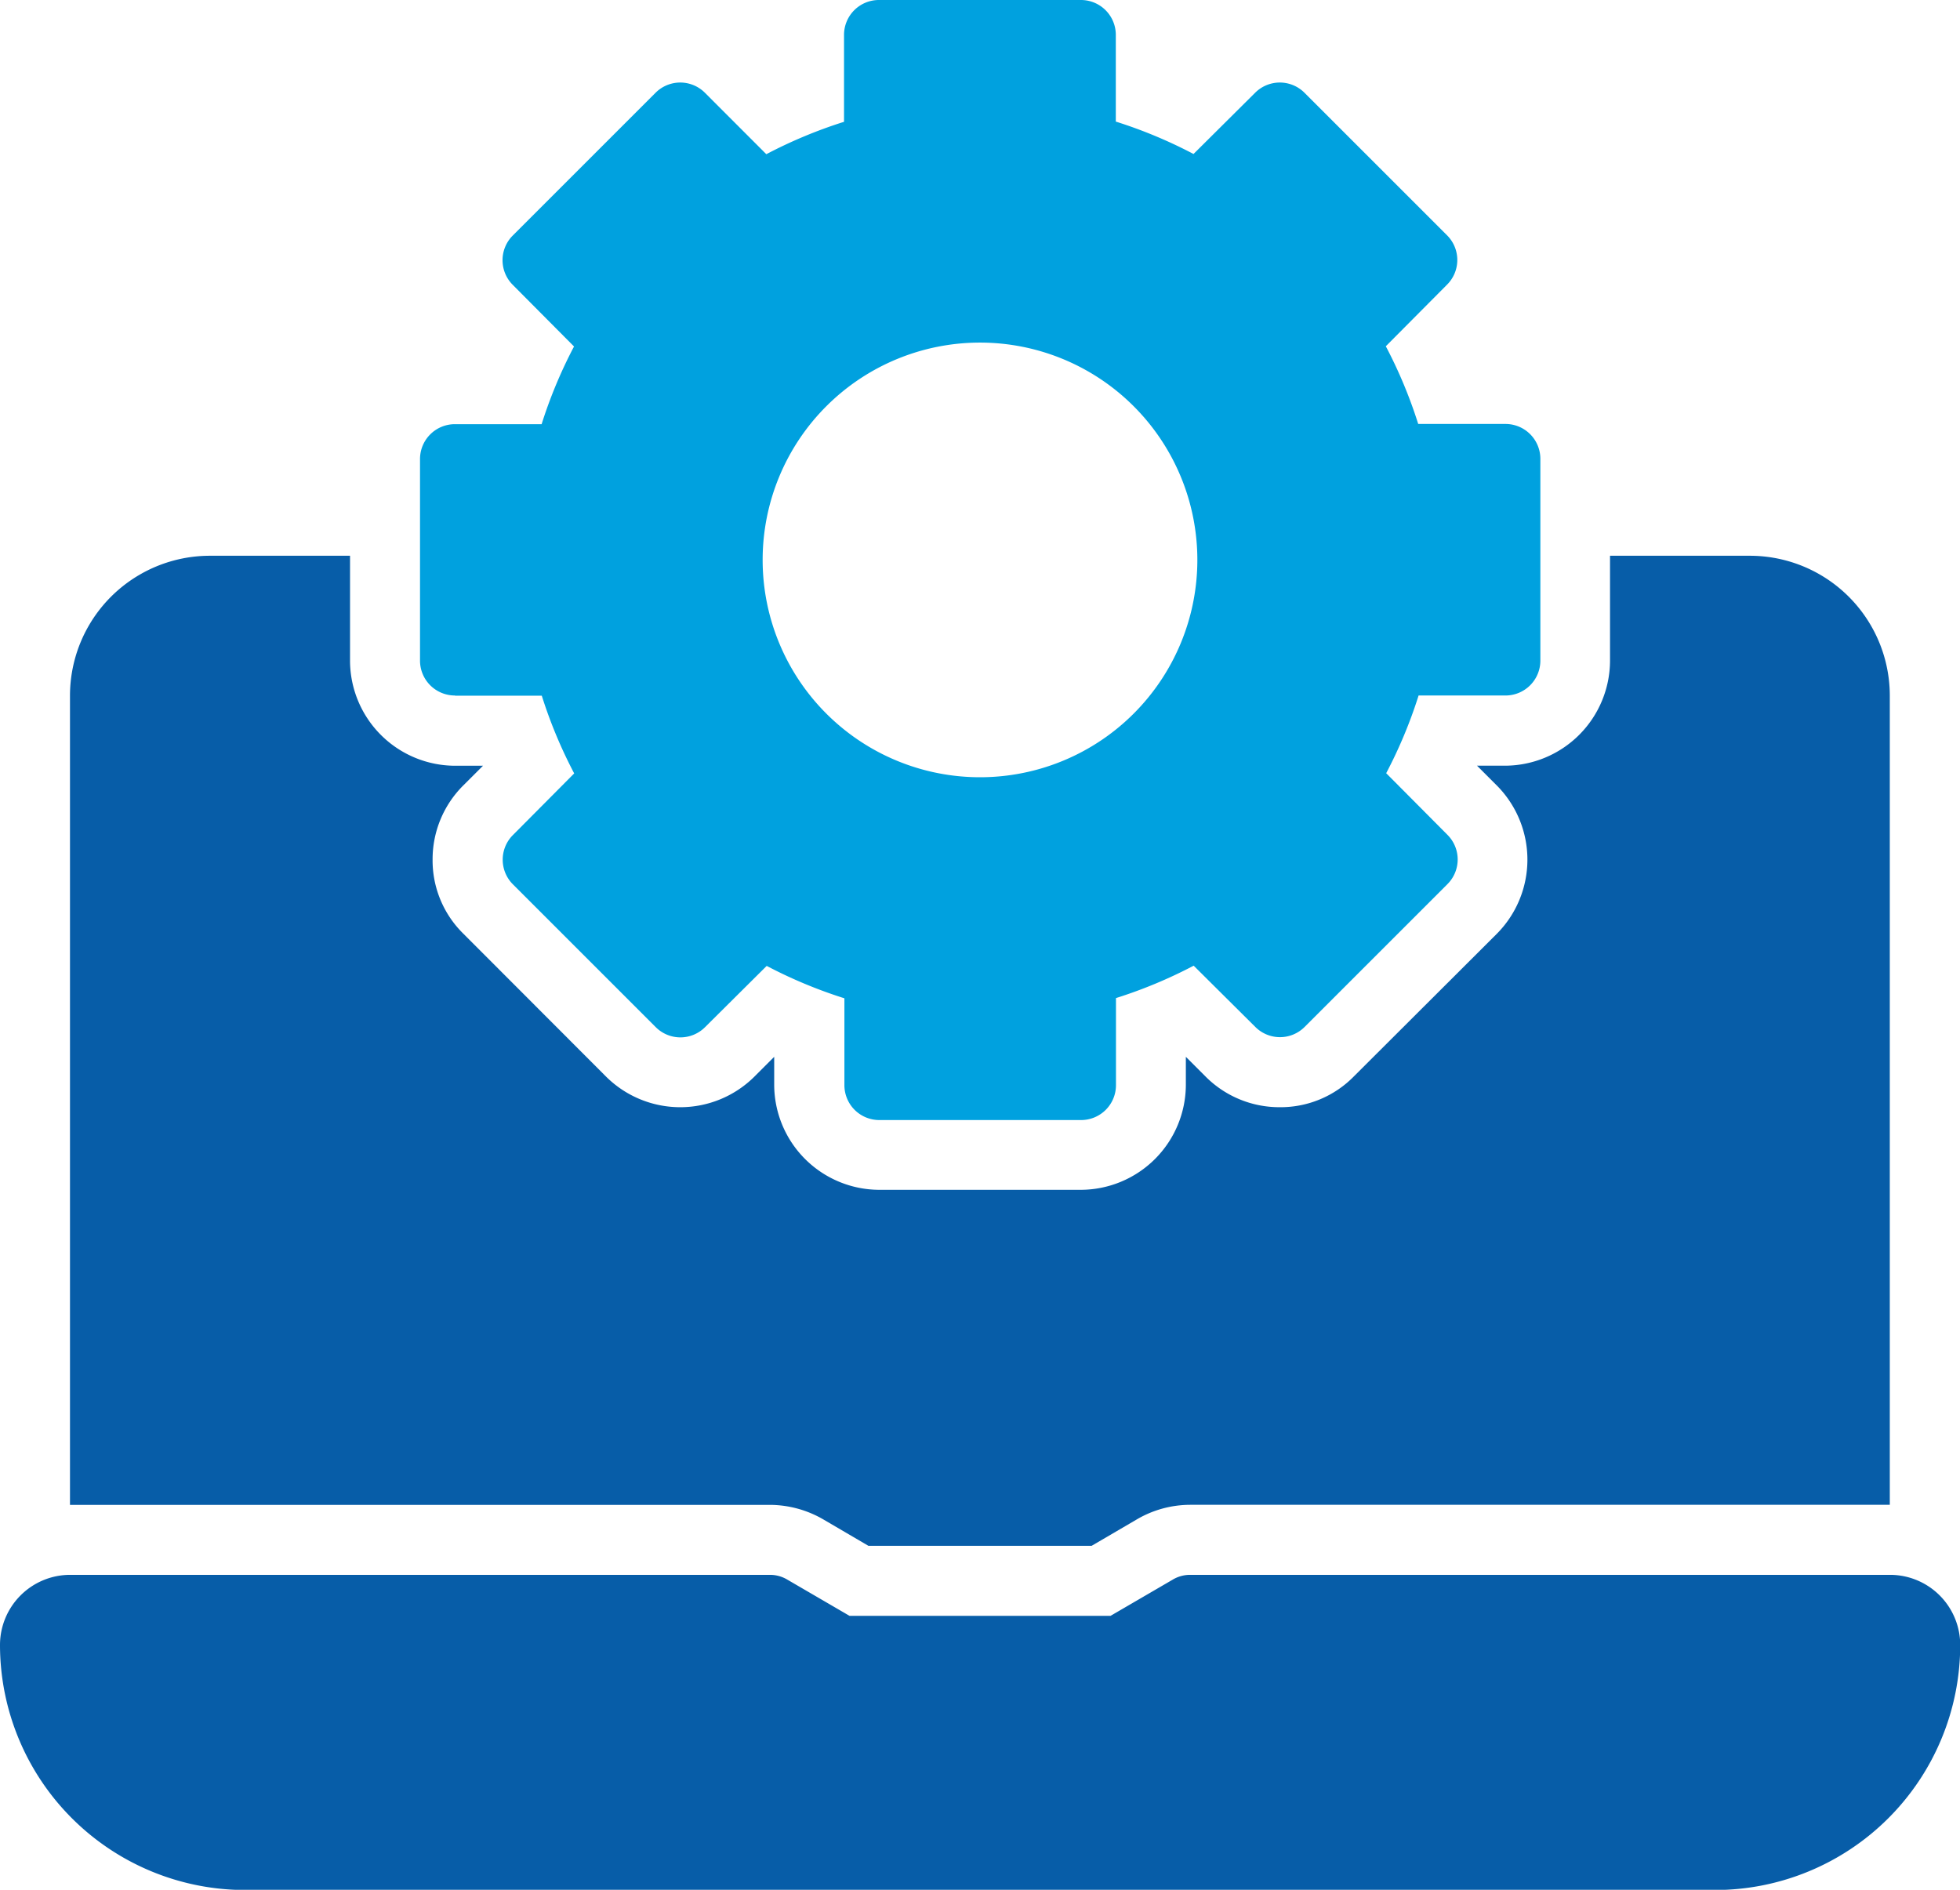 <svg xmlns="http://www.w3.org/2000/svg" width="36.296" height="35" viewBox="0 0 36.296 35">
  <g id="automated-process" transform="translate(-4 -5)">
    <path id="Path_47574" data-name="Path 47574" d="M16.648,17.885h1.607a8.738,8.738,0,0,0,.6,1.439l-1.134,1.141a.645.645,0,0,0,0,.914l2.644,2.644a.645.645,0,0,0,.914,0l1.141-1.134a8.737,8.737,0,0,0,1.439.6v1.607a.646.646,0,0,0,.648.648h3.733a.646.646,0,0,0,.648-.648V23.485a8.737,8.737,0,0,0,1.439-.6l1.141,1.134a.645.645,0,0,0,.914,0l2.644-2.644a.645.645,0,0,0,0-.914l-1.134-1.141a8.739,8.739,0,0,0,.6-1.439h1.607a.646.646,0,0,0,.648-.648V13.5a.646.646,0,0,0-.648-.648H34.485a8.739,8.739,0,0,0-.6-1.439l1.134-1.141a.645.645,0,0,0,0-.914L32.379,6.718a.646.646,0,0,0-.914,0L30.324,7.852a8.737,8.737,0,0,0-1.439-.6V5.648A.646.646,0,0,0,28.237,5H24.5a.646.646,0,0,0-.648.648V7.256a8.737,8.737,0,0,0-1.439.6L21.276,6.718a.646.646,0,0,0-.914,0L17.718,9.362a.645.645,0,0,0,0,.914l1.134,1.141a8.739,8.739,0,0,0-.6,1.439H16.648A.646.646,0,0,0,16,13.5v3.733a.646.646,0,0,0,.648.648Zm9.722-6.54a4.025,4.025,0,1,1-4.025,4.025,4.025,4.025,0,0,1,4.025-4.025Z" transform="translate(-4.222)" fill="#00a1df"/>
    <path id="Path_47575" data-name="Path 47575" d="M39,50H26.037a.626.626,0,0,0-.324.091l-1.147.668H19.731l-1.147-.668A.626.626,0,0,0,18.259,50H5.3A1.3,1.3,0,0,0,4,51.3a4.542,4.542,0,0,0,4.537,4.537H35.759A4.542,4.542,0,0,0,40.3,51.3,1.3,1.3,0,0,0,39,50Z" transform="translate(0 -15.833)" fill="#075da8"/>
    <path id="Path_47576" data-name="Path 47576" d="M19.955,38.73l.83.486h4.135l.843-.493a1.96,1.96,0,0,1,.979-.266H39.7V23.473a2.592,2.592,0,0,0-2.593-2.593H34.519v1.944a1.95,1.95,0,0,1-1.944,1.944h-.519l.369.369a1.948,1.948,0,0,1-.006,2.748l-2.644,2.638a1.9,1.9,0,0,1-1.374.57,1.927,1.927,0,0,1-1.374-.57l-.363-.363v.519a1.95,1.95,0,0,1-1.944,1.944H20.985a1.95,1.95,0,0,1-1.944-1.944v-.519l-.369.369a1.948,1.948,0,0,1-2.748-.006L13.285,27.88a1.9,1.9,0,0,1-.57-1.374,1.927,1.927,0,0,1,.57-1.374l.363-.363H13.13a1.95,1.95,0,0,1-1.944-1.944V20.88H8.593A2.592,2.592,0,0,0,6,23.473V38.458H18.963A1.984,1.984,0,0,1,19.955,38.73Z" transform="translate(-0.704 -5.587)" fill="#075da8"/>
  </g>
</svg>
